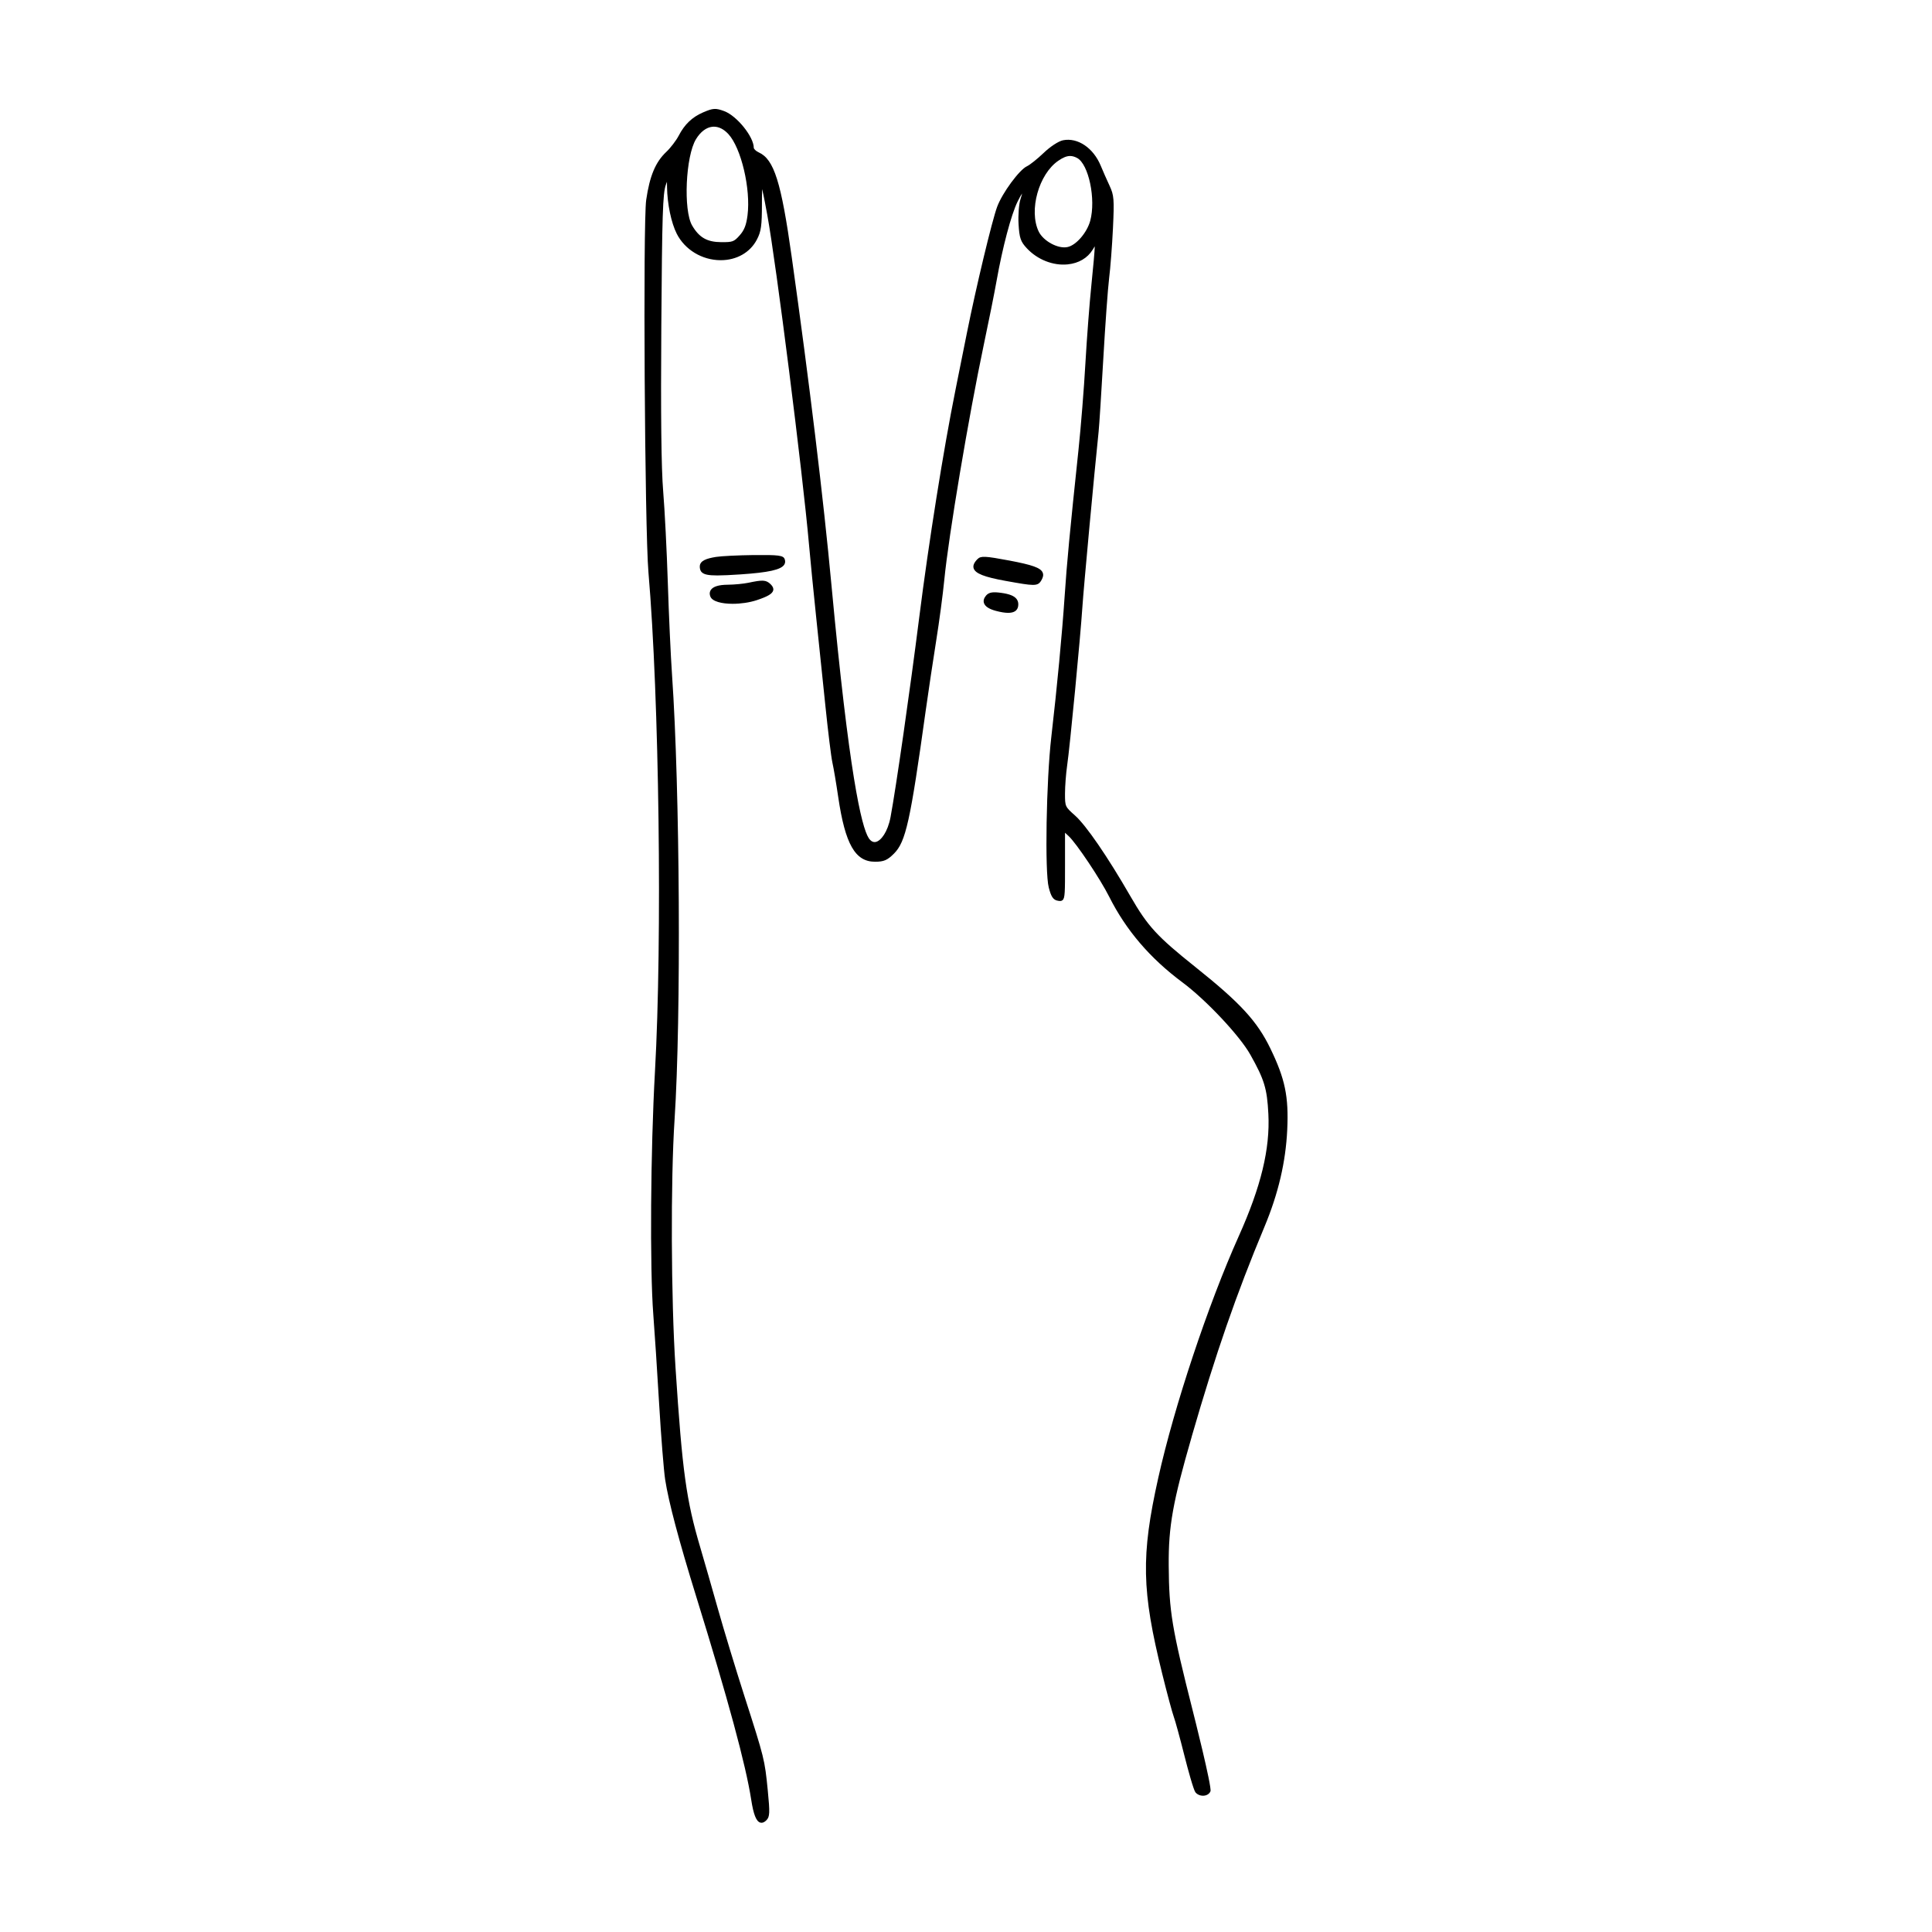 <?xml version="1.0" encoding="UTF-8"?>
<!-- Uploaded to: SVG Repo, www.svgrepo.com, Generator: SVG Repo Mixer Tools -->
<svg fill="#000000" width="800px" height="800px" version="1.1" viewBox="144 144 512 512" xmlns="http://www.w3.org/2000/svg">
 <path d="m340.26 296.22c-2.68 0.18-4.672 0.277-6.152 0.277-2.418 0-3.496-0.258-4.098-0.816-0.504-0.469-0.559-1.102-0.559-1.535 0-1.543 1.727-2.141 4.316-2.559 1.379-0.223 5.871-0.441 9.996-0.492 6.594-0.059 7.812 0.086 8.184 1.078 0.203 0.543 0.16 1.039-0.117 1.473-0.871 1.344-4.117 2.07-11.57 2.574zm2.109 2.211c-1.328 0.277-3.809 0.516-5.531 0.527-2.348 0.016-3.848 0.48-4.457 1.375-0.238 0.344-0.449 0.934-0.125 1.762 0.504 1.305 3.019 1.918 5.918 1.918 2.121 0 4.457-0.332 6.363-0.961 2.938-0.973 4.16-1.703 4.375-2.606 0.121-0.508-0.098-1.027-0.656-1.586-1.254-1.25-2.231-1.199-5.887-0.43zm117.45 226.3c-5.027 17.367-6.168 23.746-6.098 34.117 0.086 12.184 0.805 16.535 6.445 38.812 0.055 0.203 5.059 19.949 4.621 21.043-0.238 0.605-0.832 1.039-1.582 1.152-0.891 0.141-1.855-0.203-2.398-0.867-0.508-0.637-2.012-6.106-2.898-9.629-1.203-4.781-2.484-9.457-2.852-10.422-0.379-1.012-1.785-6.219-3.055-11.371-5.465-22.043-5.652-31.258-1.055-51.883 4.231-19.004 13.211-45.961 21.348-64.102 5.898-13.141 8.312-23.129 7.836-32.391-0.344-6.734-1.062-9.082-4.793-15.719-2.805-4.992-11.719-14.48-17.996-19.145-8.574-6.379-14.918-13.789-19.387-22.672-2.363-4.711-8.695-14.176-10.75-16.078l-0.961-0.891v8.496c0 7.285 0 8.801-0.648 9.367-0.328 0.293-0.734 0.242-1.16 0.176-1.402-0.188-1.91-1.238-2.508-3.543-1.066-4.09-0.66-28.301 0.68-39.848 1.531-13.25 2.848-27.164 3.527-37.227 0.609-9.09 1.367-17.062 3.668-38.797 0.648-6.137 1.477-16.484 1.844-23.07 0.379-6.613 1.082-15.875 1.578-20.641 0.492-4.742 0.891-9.281 0.891-10.117v-0.188c-0.172 0.266-0.367 0.59-0.539 0.875-1.359 2.215-3.703 3.602-6.613 3.894-3.856 0.402-8.027-1.246-10.844-4.266-1.641-1.758-1.977-2.719-2.191-6.422-0.137-2.398 0.09-5.309 0.523-6.637 0.223-0.676 0.348-1.145 0.418-1.465-0.281 0.406-0.68 1.094-1.211 2.18-1.684 3.449-3.977 12.09-5.562 21.016-0.527 3.004-2.051 10.602-3.391 16.941-4.019 19.074-9.297 50.461-10.449 62.195-0.371 3.84-1.344 11.141-2.168 16.273-0.812 5.082-2.051 13.367-2.766 18.461-4.098 29.434-5.273 34.742-8.422 37.891-1.742 1.742-2.676 2.141-5.008 2.141-5.266 0-7.906-4.644-9.75-17.129-0.523-3.606-1.223-7.723-1.551-9.176-0.324-1.473-1.152-8.188-1.848-14.973-0.695-6.769-1.797-17.438-2.465-23.703-0.68-6.449-1.523-15.012-1.883-19.09-1.699-19.211-8.727-74.746-11.062-87.379-0.352-1.934-0.941-5.098-1.355-6.812-0.055 1.199-0.055 2.953-0.055 3.789 0 5.926-0.211 7.453-1.336 9.594-1.789 3.43-5.371 5.465-9.598 5.465h-0.082c-4.875-0.031-9.41-2.781-11.559-7.012-1.461-2.887-2.5-7.848-2.574-12.352l-0.023-1.422-0.289 0.801c-0.82 2.309-0.996 7.918-1.203 37.52-0.168 23.434-0.004 37.719 0.492 43.676 0.406 4.875 0.957 15.75 1.23 24.242 0.266 8.43 0.77 19.473 1.129 24.609 2.086 30.254 2.422 90.723 0.664 117.63-1.066 16.234-0.945 47.605 0.25 65.816 1.797 27.523 2.84 35.086 6.559 47.625 1.012 3.43 3.113 10.746 4.684 16.32 1.543 5.473 4.684 15.824 7.012 23.074 5.32 16.559 5.375 16.793 6.188 24.949 0.59 5.992 0.543 7.027-0.344 7.941-0.449 0.453-0.887 0.684-1.305 0.684-0.121 0-0.242-0.02-0.359-0.055-1.059-0.344-1.773-2.156-2.379-6.07-1.414-9.16-6.172-26.723-14.531-53.691-4.648-15-7.352-25.184-8.273-31.141-0.367-2.402-1.082-11.395-1.594-20.043-0.52-8.805-1.211-19.438-1.547-23.695-0.945-12.219-0.73-43.504 0.441-64.383 1.961-34.859 1.125-99.156-1.727-132.3-0.984-11.461-1.473-92.645-0.594-98.707 0.922-6.344 2.465-10.027 5.332-12.723 1.09-1.02 2.613-3.012 3.266-4.262 1.566-3.019 3.551-4.926 6.445-6.184 2.672-1.16 3.356-1.195 5.644-0.344 3.359 1.258 7.82 6.797 7.82 9.715 0 0.258 0.504 0.848 1.32 1.215 4.062 1.84 5.945 7.809 8.746 27.789 4.66 33.129 8.395 63.965 10.516 86.816 4.66 50.043 7.945 64.121 9.883 67.117 0.535 0.816 1.168 1.152 1.844 1.02 1.391-0.277 3.195-2.637 3.941-6.609 1.457-7.793 5.148-33.512 7.602-52.922 2.516-19.902 6.445-44.594 9.562-60.051l0.332-1.676c0.719-3.578 1.863-9.266 2.754-13.715 2.465-12.277 6.656-29.738 8.004-33.363 1.375-3.688 5.883-9.809 7.898-10.734 0.766-0.352 2.777-1.953 4.387-3.5 1.793-1.719 3.969-3.144 5.176-3.387 3.875-0.77 8.027 2 10 6.777 0.551 1.344 1.617 3.762 2.328 5.281 1.176 2.527 1.258 3.578 0.898 11.254-0.227 4.68-0.684 10.645-1.023 13.297-0.332 2.684-1.031 12.398-1.531 21.215-0.527 9.262-1.078 17.801-1.25 19.438-1.129 10.715-3.984 41.551-4.301 46.461-0.527 8.031-3.309 37.004-4.027 41.891-0.316 2.191-0.578 5.578-0.578 7.551 0 3.394 0.023 3.449 2.641 5.769 2.953 2.621 8.586 10.82 14.691 21.406 4.606 7.992 7.031 10.629 17.312 18.836 11.844 9.457 16.273 14.281 19.781 21.508 3.914 8.09 4.875 12.723 4.469 21.543-0.398 8.539-2.371 16.938-6.019 25.676-7.512 17.988-12.918 33.578-19.301 55.648zm-30.379-338.87c-0.645-0.344-1.238-0.52-1.848-0.52-0.922 0-1.883 0.402-3.113 1.246-5.195 3.543-7.879 13.176-5.223 18.75 1.223 2.559 5.215 4.711 7.699 4.121 2.266-0.504 5.113-3.812 5.969-6.953 1.539-5.691-0.41-15.02-3.484-16.645zm-89.426 20.52c1.223-1.379 1.754-2.719 2.086-5.309 0.891-6.988-1.672-17.859-5.078-21.547-1.188-1.285-2.504-1.953-3.836-1.953-0.133 0-0.266 0.004-0.395 0.02-1.605 0.16-3.152 1.328-4.344 3.289-2.75 4.504-3.391 18.832-1.023 22.883 1.863 3.184 3.949 4.383 7.699 4.41 3.019 0.023 3.398-0.113 4.891-1.793zm65.289 95.465c-0.559 0.676-0.746 1.336-0.543 1.961 0.281 0.898 1.352 1.598 3.16 2.082 1.305 0.348 2.383 0.523 3.25 0.523 0.785 0 1.391-0.145 1.832-0.434 0.465-0.309 0.742-0.77 0.828-1.371 0.105-0.742-0.031-1.344-0.414-1.855-0.641-0.84-1.93-1.355-4.18-1.652-1.93-0.258-3.129-0.219-3.934 0.746zm14.777-4.262c0.258-0.473 0.555-1.188 0.215-1.898-0.578-1.223-2.727-1.988-8.832-3.141-6.414-1.203-7.523-1.258-8.398-0.395-0.926 0.926-1.266 1.727-1.039 2.453 0.434 1.379 2.82 2.324 8.5 3.344 3.777 0.68 5.898 1.055 7.188 1.055 1.418 0 1.84-0.441 2.367-1.418z"/>
</svg>